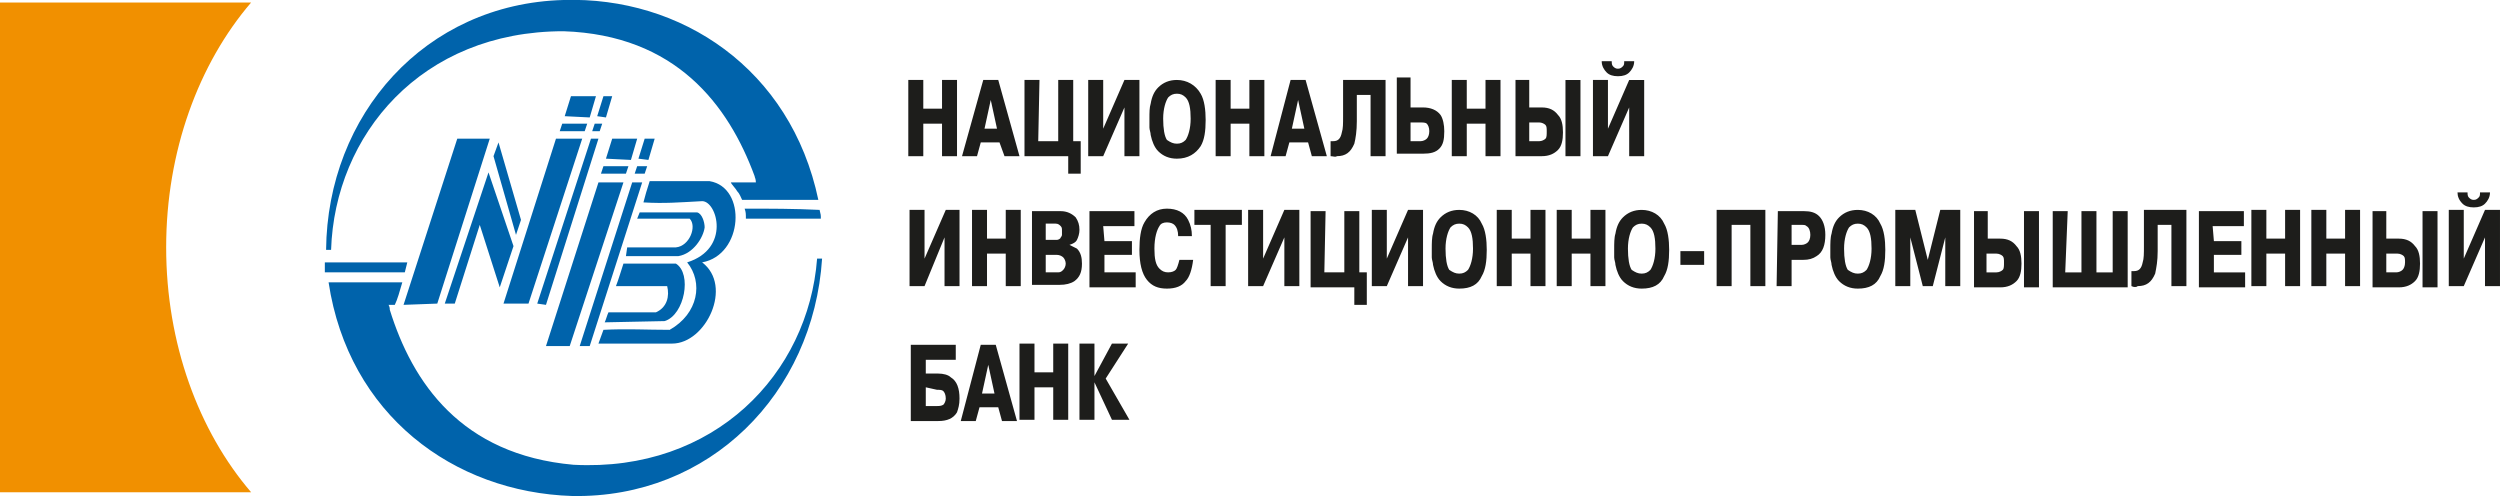 <?xml version="1.0" encoding="UTF-8"?> <svg xmlns="http://www.w3.org/2000/svg" viewBox="0 0 200.1 39.7"><path fill="#1d1d1b" d="M74.1 28.8v1.1h1c.4 0 .8.1 1 .3.5.3.7.9.7 1.7 0 .5-.1.8-.2 1.1-.3.5-.8.7-1.5.7h-2.2v-6.1h3.6v1.2h-2.4zm0 2.2v1.5h.8c.3 0 .4 0 .6-.1.1-.1.2-.3.2-.5 0-.3-.1-.5-.2-.6s-.3-.1-.5-.1l-.9-.2zm4.4-3.4h1.2l1.7 6.1h-1.2l-.3-1.1h-1.5l-.3 1.1h-1.2l1.6-6.1zm.1 3.9h1l-.5-2.3-.5 2.3zm4.2-.5v2.6h-1.2v-6.1h1.2v2.3h1.5v-2.3h1.2v6.1h-1.2V31h-1.5zm4.8-.9l1.4-2.6h1.3l-1.8 2.8 1.9 3.3H89l-1.4-3v3h-1.2v-6.1h1.2v2.6zM74 20.7l1.7-3.9h1.1v6.1h-1.2V19L74 22.9h-1.2v-6.1H74v3.9zm5-.4v2.6h-1.2v-6.1H79v2.3h1.5v-2.3h1.2v6.1h-1.2v-2.6H79zm3.6-3.4h2.3c.5 0 .9.2 1.2.5.2.3.3.6.3 1 0 .3-.1.6-.2.8-.1.2-.3.3-.6.4l.6.3c.3.3.4.7.4 1.2 0 .7-.2 1.1-.6 1.4-.3.2-.7.3-1.2.3h-2.2v-5.9zm1.1 1.1v1.2h.9c.1 0 .3-.1.3-.2 0 0 .1-.1.1-.2v-.3c0-.2 0-.3-.1-.4s-.2-.2-.4-.2h-.8v.1zm0 2.4v1.4h1c.2 0 .3-.1.4-.2s.2-.3.2-.5-.1-.4-.2-.5-.3-.2-.5-.2h-.9zm4.7-1.1h2.2v1.1h-2.2v1.4h2.5V23h-3.7v-6.1h3.6v1.2h-2.5l.1 1.2zm6 1.5h1.1c-.1.8-.3 1.4-.6 1.7-.3.4-.8.6-1.5.6s-1.2-.2-1.6-.7-.6-1.3-.6-2.4c0-.9.1-1.7.4-2.2.4-.7 1-1.1 1.8-1.1s1.4.3 1.7.9c.2.4.3.8.3 1.3h-1.1c0-.4-.1-.7-.3-.9-.1-.1-.3-.2-.6-.2s-.5.1-.6.3c-.2.3-.4.9-.4 1.8 0 .8.1 1.3.4 1.6.2.2.4.3.7.3.3 0 .5-.1.6-.2s.2-.4.3-.8zm2.5-2.8h-1.3v-1.2h3.8V18h-1.3v4.9h-1.2V18zm4.2 2.7l1.7-3.9h1.2v6.1h-1.2V19l-1.7 3.9h-1.2v-6.1h1.2v3.9zm4.9 1.1h1.6v-4.9h1.2v4.9h.6v2.6h-1V23h-3.5v-6.1h1.2l-.1 4.9zm5-1.1l1.7-3.9h1.2v6.1h-1.2V19l-1.7 3.9h-1.2v-6.1h1.2v3.9zm5.8 2.4c-.6 0-1.1-.2-1.5-.6-.3-.3-.5-.8-.6-1.3 0-.2-.1-.4-.1-.6v-.7c0-.4 0-.9.1-1.2.1-.6.3-1 .6-1.3.4-.4.9-.6 1.5-.6.8 0 1.5.4 1.8 1.1.3.5.4 1.3.4 2.1 0 .9-.1 1.6-.4 2.1-.3.7-.9 1-1.8 1zm0-1.2c.3 0 .5-.1.7-.3.2-.3.4-.9.4-1.7 0-.8-.1-1.4-.4-1.7-.2-.2-.4-.3-.7-.3-.3 0-.5.1-.7.3-.2.3-.4.9-.4 1.7 0 .8.1 1.4.3 1.7.3.2.5.3.8.3zm4.2-1.6v2.6h-1.2v-6.1h1.2v2.3h1.5v-2.3h1.2v6.1h-1.2v-2.6H121zm4.8 0v2.6h-1.2v-6.1h1.2v2.3h1.5v-2.3h1.2v6.1h-1.2v-2.6h-1.5zm5.6 2.8c-.6 0-1.1-.2-1.5-.6-.3-.3-.5-.8-.6-1.3 0-.2-.1-.4-.1-.6v-.7c0-.4 0-.9.1-1.2.1-.6.3-1 .6-1.3.4-.4.9-.6 1.5-.6.8 0 1.5.4 1.8 1.1.3.5.4 1.3.4 2.1 0 .9-.1 1.6-.4 2.1-.3.7-.9 1-1.8 1zm0-1.2c.3 0 .5-.1.7-.3.2-.3.4-.9.4-1.7 0-.8-.1-1.4-.4-1.7-.2-.2-.4-.3-.7-.3s-.5.1-.7.3c-.2.3-.4.9-.4 1.7 0 .8.1 1.4.3 1.7.3.2.5.3.8.3zm3.1-.7v-1.1h1.9v1.1h-1.9zm4.1-3.2v4.9h-1.2v-6.1h3.9v6.1h-1.2V18h-1.5zm3.7-1.1h2.1c.5 0 .9.1 1.2.4s.5.8.5 1.5c0 .8-.2 1.4-.7 1.7-.3.2-.6.3-1.1.3h-.9v2.1h-1.2l.1-6zm1.1 1.1v1.6h.8c.2 0 .4-.1.5-.2s.2-.3.2-.6-.1-.6-.3-.7c-.1-.1-.2-.1-.4-.1h-.8zm5.3 5.1c-.6 0-1.1-.2-1.5-.6-.3-.3-.5-.8-.6-1.3 0-.2-.1-.4-.1-.6v-.7c0-.4 0-.9.1-1.2.1-.6.3-1 .6-1.3.4-.4.9-.6 1.5-.6.8 0 1.5.4 1.8 1.1.3.5.4 1.3.4 2.1 0 .9-.1 1.6-.4 2.1-.3.7-.9 1-1.8 1zm0-1.2c.3 0 .5-.1.7-.3.2-.3.4-.9.4-1.7 0-.8-.1-1.4-.4-1.7-.2-.2-.4-.3-.7-.3s-.5.1-.7.3c-.2.3-.4.9-.4 1.7 0 .8.1 1.4.3 1.7.3.2.5.3.8.3zm5.2 1l-1-3.9v3.9h-1.2v-6.1h1.6l1 4 1-4h1.6v6.1h-1.2V19l-1 3.9h-.8zm5.2-6v2.2h1c.6 0 1 .2 1.3.6.3.3.4.8.4 1.4s-.1 1.1-.4 1.4c-.3.3-.7.5-1.3.5H158v-6.1h1.1zm-.1 3.3v1.6h.8c.2 0 .4-.1.5-.2s.1-.3.1-.6c0-.2 0-.4-.1-.5s-.3-.2-.5-.2h-.8v-.1zm3-3.3h1.2V23H162v-6.1zm3.3 4.9h1.3v-4.9h1.2v4.9h1.3v-4.9h1.2V23h-6v-6.1h1.2l-.2 4.9zm5.3 1.1v-1.2h.2c.4 0 .6-.2.7-.7.1-.3.1-.7.1-1.3v-2.9h3.4v6.1h-1.2V18h-1.1v2.1c0 .8-.1 1.3-.2 1.8-.3.7-.7 1-1.4 1-.1.1-.3.1-.5 0zm6.6-3.6h2.2v1.1h-2.2v1.4h2.5V23H176v-6.1h3.6v1.2h-2.5l.1 1.2zm4.2 1v2.6h-1.2v-6.1h1.2v2.3h1.5v-2.3h1.2v6.1h-1.2v-2.6h-1.5zm4.8 0v2.6H185v-6.1h1.2v2.3h1.5v-2.3h1.2v6.1h-1.2v-2.6h-1.5zm4.8-3.4v2.2h1c.6 0 1 .2 1.3.6.3.3.4.8.4 1.4s-.1 1.1-.4 1.4c-.3.3-.7.5-1.3.5h-2.1v-6.1h1.1zm0 3.3v1.6h.8c.2 0 .4-.1.5-.2s.2-.3.2-.6c0-.2 0-.4-.1-.5s-.3-.2-.5-.2h-.9v-.1zm2.9-3.3h1.2V23h-1.2v-6.1zm3.3 3.8l1.7-3.9h1.2v6.1h-1.2V19l-1.7 3.9H196v-6.1h1.2v3.9zm-.5-5.3h.8c0 .1 0 .3.1.4s.2.2.4.2.3-.1.4-.2c.1-.1.1-.2.1-.4h.8c0 .4-.2.7-.4.9-.2.2-.5.3-.9.3s-.7-.1-.9-.3c-.3-.3-.4-.6-.4-.9zM73.9 9.9v2.6h-1.2V6.4h1.2v2.3h1.5V6.4h1.2v6.1h-1.2V9.9h-1.5zm4.8-3.5h1.2l1.7 6.1h-1.2l-.4-1.1h-1.5l-.3 1.1H77l1.7-6.1zm.1 3.9h1L79.3 8l-.5 2.3zm4.3 1h1.6V6.4h1.2v4.9h.6v2.6h-1v-1.4H82V6.4h1.2l-.1 4.9zm5.2-1L90 6.4h1.2v6.1H90V8.6l-1.7 3.9h-1.2V6.4h1.2v3.9zm5.9 2.4c-.6 0-1.1-.2-1.5-.6-.3-.3-.5-.8-.6-1.3 0-.2-.1-.4-.1-.6v-.7c0-.5 0-.9.1-1.2.1-.6.3-1 .6-1.3.4-.4.9-.6 1.5-.6.8 0 1.5.4 1.9 1.1.3.5.4 1.3.4 2.1 0 .9-.1 1.6-.4 2.1-.4.6-1 1-1.9 1zm0-1.2c.3 0 .5-.1.7-.3.2-.3.4-.9.4-1.7s-.1-1.4-.4-1.7c-.2-.2-.4-.3-.7-.3-.3 0-.5.1-.7.3-.2.3-.4.9-.4 1.7s.1 1.4.3 1.7c.3.2.5.3.8.3zm4.3-1.6v2.6h-1.2V6.4h1.2v2.3h1.5V6.4h1.2v6.1H100V9.9h-1.5zm4.8-3.5h1.2l1.7 6.1H105l-.3-1.1h-1.5l-.3 1.1h-1.2l1.6-6.1zm.1 3.9h1l-.5-2.3-.5 2.3zm3.1 2.2v-1.2h.2c.4 0 .6-.2.7-.7.1-.3.1-.7.1-1.3V6.4h3.4v6.1h-1.2V7.6h-1.1v2.1c0 .8-.1 1.4-.2 1.8-.3.7-.7 1-1.4 1-.1.1-.3 0-.5 0zm6.4-6.1v2.2h1c.6 0 1.1.2 1.4.6.2.3.3.8.3 1.3 0 .7-.1 1.1-.4 1.4s-.7.4-1.3.4h-2.1V6.2h1.1v.2zm0 3.4v1.5h.8c.2 0 .4-.1.5-.2s.2-.3.2-.6-.1-.5-.2-.6-.3-.1-.6-.1h-.7zm4.5.1v2.6h-1.2V6.4h1.2v2.3h1.5V6.4h1.2v6.1h-1.2V9.9h-1.5zm5-3.5v2.2h1c.6 0 1 .2 1.3.6.3.3.4.8.4 1.4s-.1 1.1-.4 1.4c-.3.3-.7.5-1.3.5h-2.1V6.4h1.1zm0 3.4v1.5h.8c.2 0 .4-.1.5-.2s.1-.3.1-.6c0-.2 0-.4-.1-.5s-.3-.2-.5-.2h-.8zm2.9-3.4h1.2v6.1h-1.2V6.4zm3.4 3.9l1.7-3.9h1.2v6.1h-1.2V8.6l-1.7 3.9h-1.2V6.4h1.2v3.9zm-.5-5.4h.8c0 .1 0 .3.1.4.1.1.2.2.4.2s.3-.1.4-.2c.1-.1.1-.2.1-.4h.8c0 .4-.2.7-.4.9s-.5.3-.9.3-.7-.1-.9-.3-.4-.5-.4-.9z"></path><g fill="#0063ab"><path d="M44.5 11.1h2.1l-4.3 13.2h-2l4.2-13.2zm3.4 3.5h2l-4.3 13.1h-1.9l4.2-13.1zm-12.3 9.7h.8l2-6.3 1.6 5 1.1-3.3-2-5.9-3.5 10.5zm3.9-11.8l.4-1.1 1.8 6.2-.4 1.2-1.8-6.3zm20.1 4.2c.1.3.1.4.1.8h6c0-.3 0-.3-.1-.7-2-.1-4-.1-6-.1z"></path><path d="M65.5 16h-6.1c-.1-.2-.2-.5-.4-.7-.1-.2-.5-.6-.5-.7h2c0-.3-.1-.4-.1-.5-2.1-5.7-6.3-11.3-15.3-11.6-11.4 0-18.3 8.3-18.6 17.5h-.4C26.2 9.2 34 .3 45.1 0c9.4-.3 18.2 5.5 20.4 16z"></path><path d="M43 24.3l4.3-13.2h.6l-4.2 13.3-.7-.1zm3.4 3.4l4.2-13.1h.8l-4.2 13.1h-.8zm5.1-11.5c.1-.4.3-1.1.5-1.7h4.8c3 .5 2.7 5.9-.6 6.5 2.5 1.9.3 6.5-2.4 6.5h-5.9c.1-.3.3-.8.4-1.1 1.8-.1 3.5 0 5.3 0 2.3-1.3 2.7-3.8 1.4-5.4 3.5-1.1 2.4-4.9 1.2-4.9-1.9.1-3 .2-4.7.1z"></path><path d="M48.4 25.8c.1-.2.2-.6.3-.8h3.8c.9-.4 1.1-1.3.9-2.1h-4.1c.2-.5.4-1.2.6-1.8h4.2c1.3.8.7 4.1-.9 4.6l-4.8.1zm1.7-5.3h4.2c1.2-.2 2-1.5 2.1-2.3 0-.4-.2-1.1-.6-1.2h-4.6l-.2.5h4.2c.6.6 0 2.2-1.1 2.3h-3.9l-.1.7zm-17.8 3.9l4.3-13.3h2.6L35 24.3l-2.7.1zm16.2-11.7l.5-1.6h2l-.5 1.7-2-.1zm2.6 0l.5-1.6h.8l-.5 1.7-.8-.1zm-3 1.2l.2-.6h2l-.2.6h-2zm2.7 0l.2-.6h.8l-.2.6h-.8zm-5.6-4.6l.5-1.6h2l-.5 1.7-2-.1zm2.6 0l.5-1.6h.7l-.5 1.7-.7-.1zm-3 1.2l.2-.6h2l-.2.6h-2zm2.6 0l.2-.6h.6l-.2.6h-.6zm-15 11.3l.2-.8H26v.8h6.4z"></path><path d="M26.3 22.6h5.9c-.2.7-.4 1.4-.6 1.8h-.5c.1.2.1.3.1.4 1.8 5.8 5.7 11.6 14.7 12.4 11.3.6 18.8-7.3 19.5-16.5h.4c-.7 10.8-9 19.2-20 19-9.5-.3-17.9-6.5-19.5-17.1z"></path></g><path fill="#f19000" d="M20.1.2H0v39.2h20.1c-4.2-4.9-6.8-11.9-6.8-19.6S15.9 5.1 20.1.2z"></path></svg> 